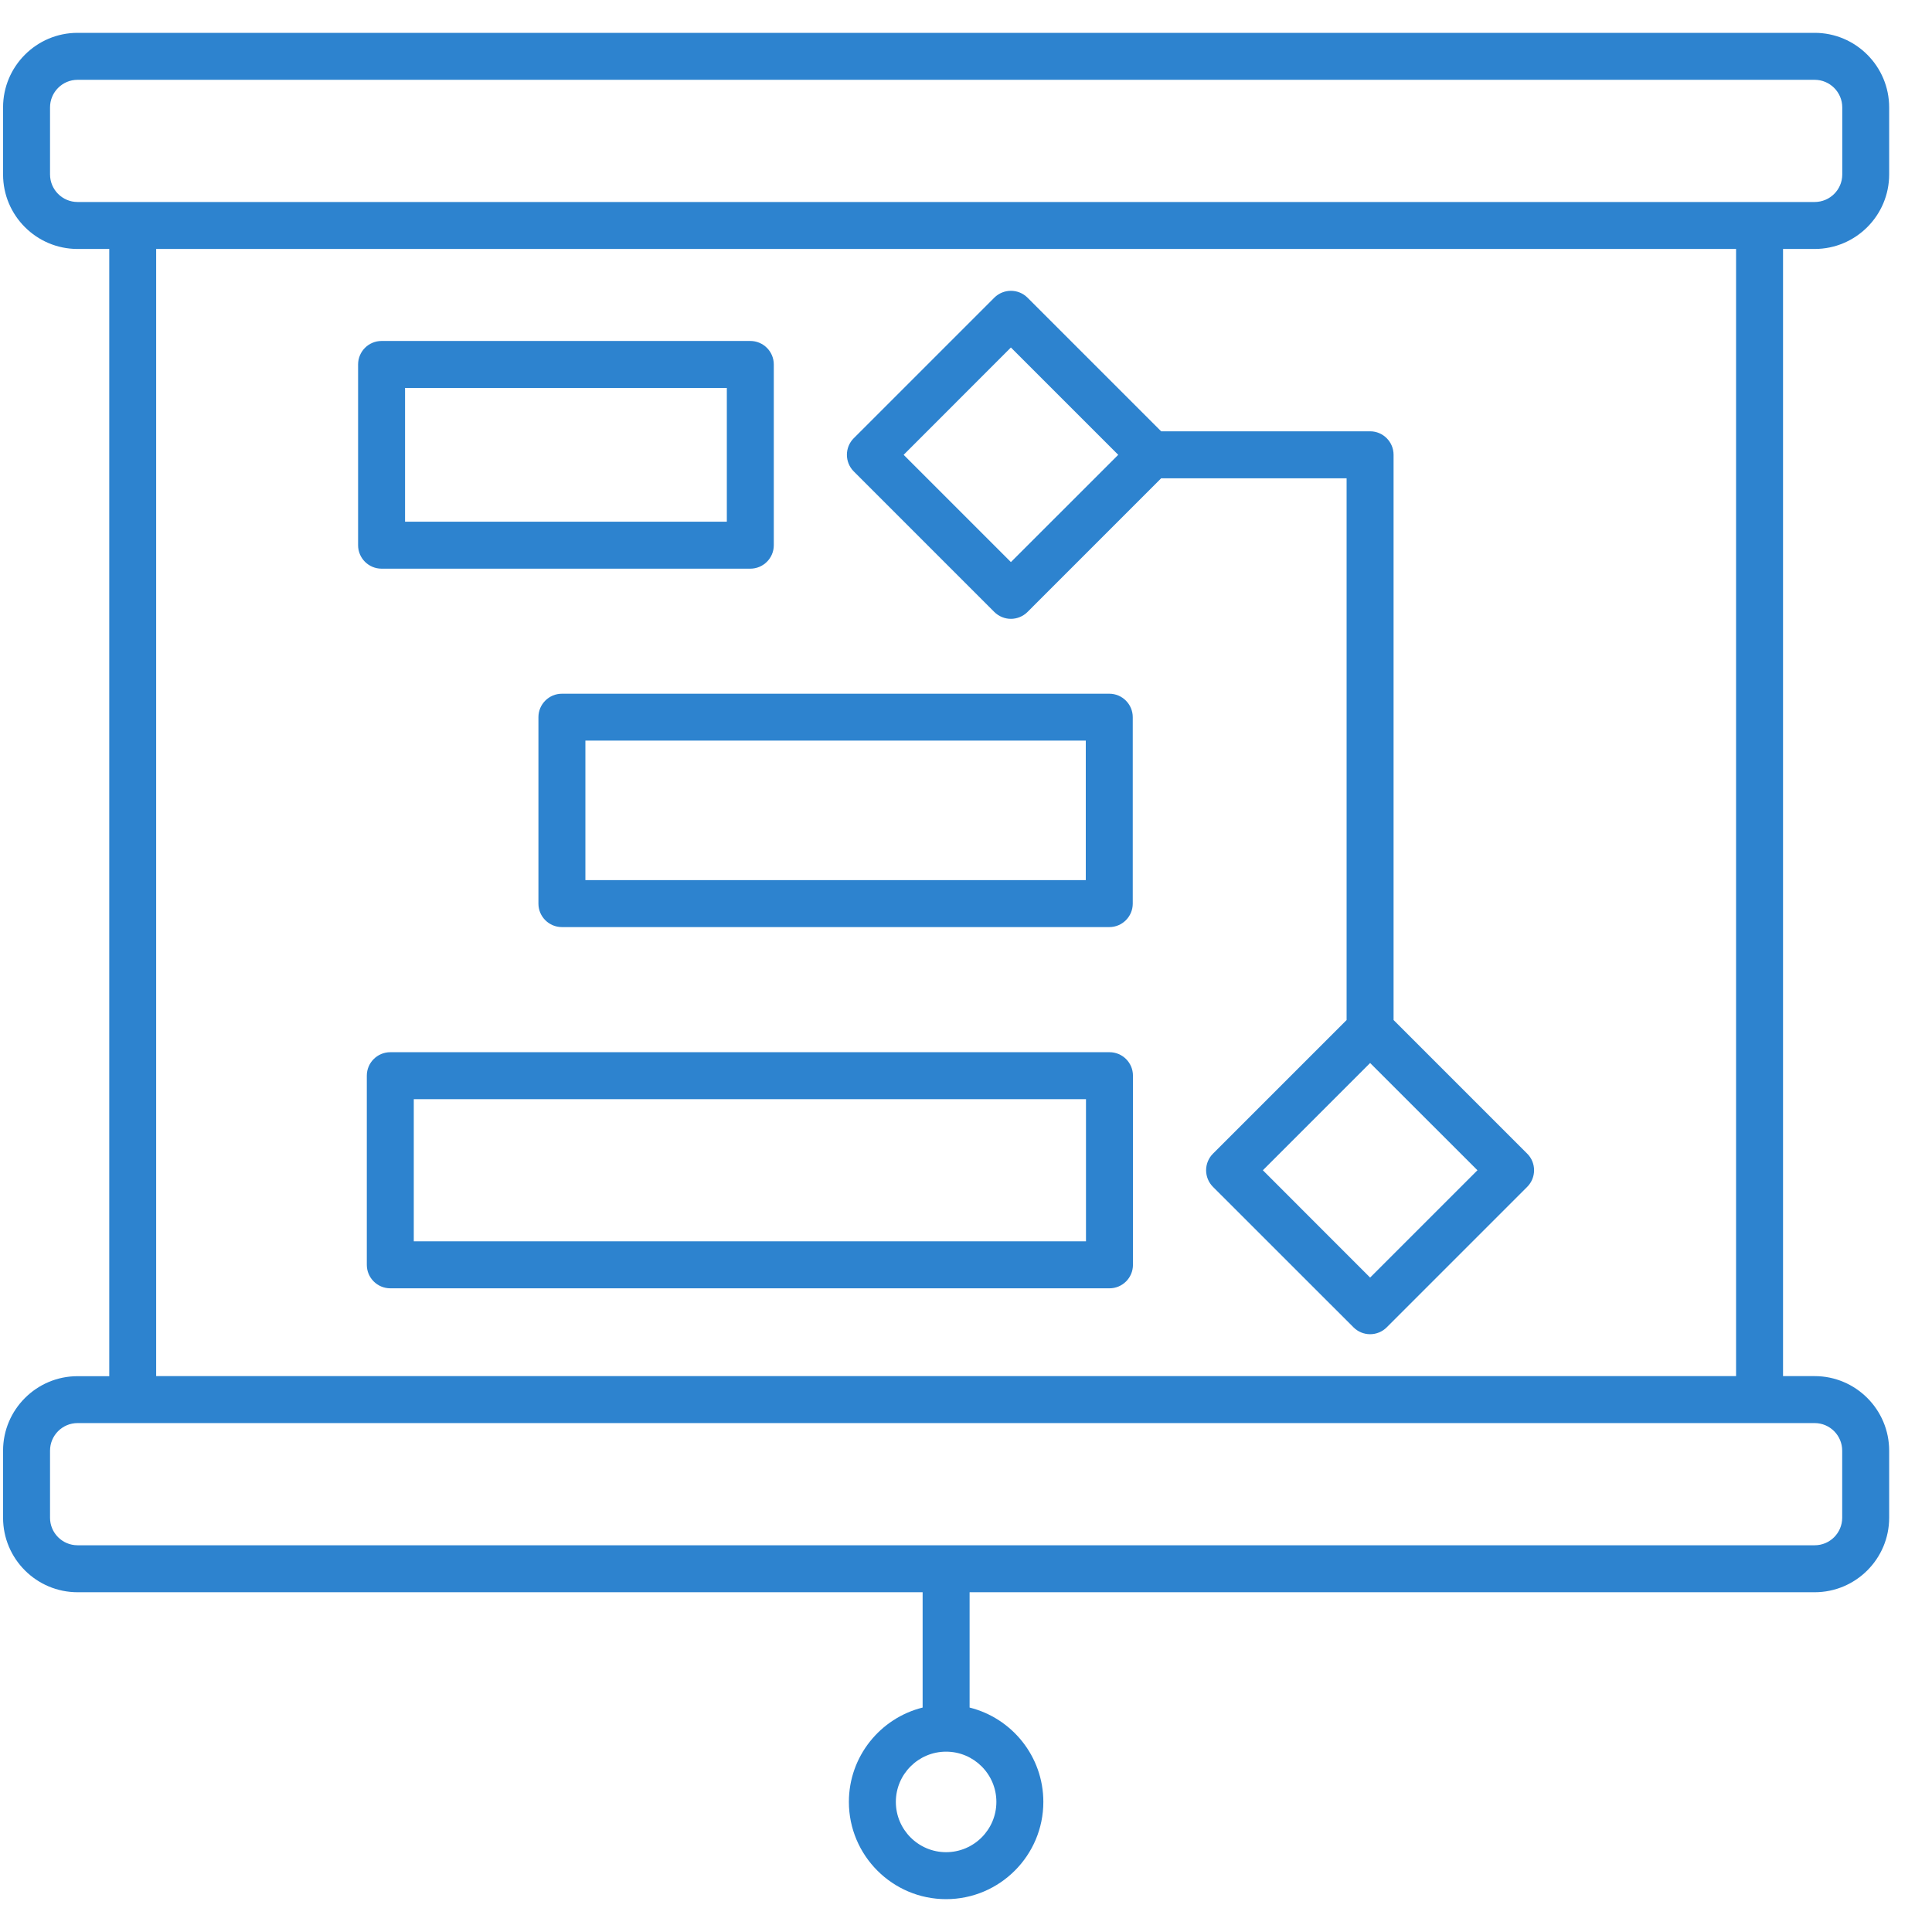 <svg width="29" height="29" viewBox="0 0 29 29" fill="none" xmlns="http://www.w3.org/2000/svg">
<path d="M27.239 3.737C27.855 3.737 28.357 3.235 28.357 2.618V1.612C28.357 0.995 27.855 0.493 27.239 0.493H1.164C0.548 0.493 0.046 0.995 0.046 1.612V2.619C0.046 3.236 0.548 3.737 1.164 3.737H1.64V20.657H1.164C0.548 20.657 0.046 21.159 0.046 21.775V22.782C0.046 23.399 0.548 23.9 1.164 23.9H13.849V25.631C13.214 25.789 12.742 26.364 12.742 27.047C12.742 27.852 13.397 28.507 14.201 28.507C15.006 28.507 15.661 27.852 15.661 27.047C15.661 26.364 15.189 25.789 14.554 25.631V23.9H27.239C27.855 23.9 28.357 23.399 28.357 22.782V21.775C28.357 21.158 27.855 20.656 27.239 20.656H26.764V3.737H27.239ZM14.956 27.047C14.956 27.464 14.617 27.802 14.201 27.802C13.786 27.802 13.447 27.464 13.447 27.047C13.447 26.631 13.786 26.293 14.201 26.293C14.617 26.293 14.956 26.631 14.956 27.047ZM0.751 2.618V1.612C0.751 1.384 0.936 1.198 1.164 1.198H27.239C27.467 1.198 27.653 1.384 27.653 1.612V2.619C27.653 2.847 27.467 3.032 27.239 3.032H1.164C0.936 3.032 0.751 2.846 0.751 2.618ZM27.652 21.775V22.782C27.652 23.01 27.467 23.195 27.239 23.195H1.164C0.936 23.195 0.751 23.01 0.751 22.782V21.775C0.751 21.547 0.936 21.361 1.164 21.361H27.239C27.467 21.361 27.652 21.547 27.652 21.775ZM26.059 20.656H2.344V3.737H26.059V20.656H26.059ZM5.728 8.536H11.262C11.457 8.536 11.615 8.378 11.615 8.184V5.471C11.615 5.276 11.457 5.118 11.262 5.118H5.728C5.533 5.118 5.375 5.276 5.375 5.471V8.184C5.375 8.378 5.533 8.536 5.728 8.536ZM6.08 5.823H10.91V7.831H6.08V5.823ZM16.651 13.916C16.845 13.916 17.003 13.758 17.003 13.564V10.765C17.003 10.571 16.845 10.413 16.651 10.413H8.435C8.24 10.413 8.082 10.571 8.082 10.765V13.564C8.082 13.758 8.24 13.916 8.435 13.916H16.651ZM8.787 11.117H16.298V13.211H8.787V11.117ZM16.654 15.794H5.859C5.664 15.794 5.506 15.952 5.506 16.146V18.986C5.506 19.18 5.664 19.338 5.859 19.338H16.654C16.848 19.338 17.006 19.18 17.006 18.986V16.146C17.006 15.951 16.848 15.794 16.654 15.794ZM16.301 18.633H6.211V16.499H16.301V18.633ZM14.925 9.186C14.994 9.254 15.084 9.289 15.174 9.289C15.265 9.289 15.354 9.254 15.423 9.186L17.429 7.18H20.213V15.311L18.207 17.317C18.142 17.382 18.104 17.472 18.104 17.566C18.104 17.659 18.141 17.749 18.207 17.815L20.317 19.924C20.383 19.99 20.472 20.027 20.566 20.027C20.659 20.027 20.749 19.99 20.815 19.924L22.924 17.815C22.99 17.749 23.027 17.659 23.027 17.566C23.027 17.472 22.99 17.382 22.924 17.317L20.918 15.311V6.827C20.918 6.632 20.76 6.474 20.566 6.474H17.429L15.423 4.468C15.286 4.331 15.063 4.331 14.925 4.468L12.815 6.578C12.678 6.715 12.678 6.938 12.815 7.076L14.925 9.186ZM20.566 19.177L18.956 17.566L20.566 15.956L22.177 17.566L20.566 19.177ZM15.174 5.216L16.785 6.827L15.174 8.437L13.564 6.827L15.174 5.216Z" fill="#2D83CF"/>
</svg>
